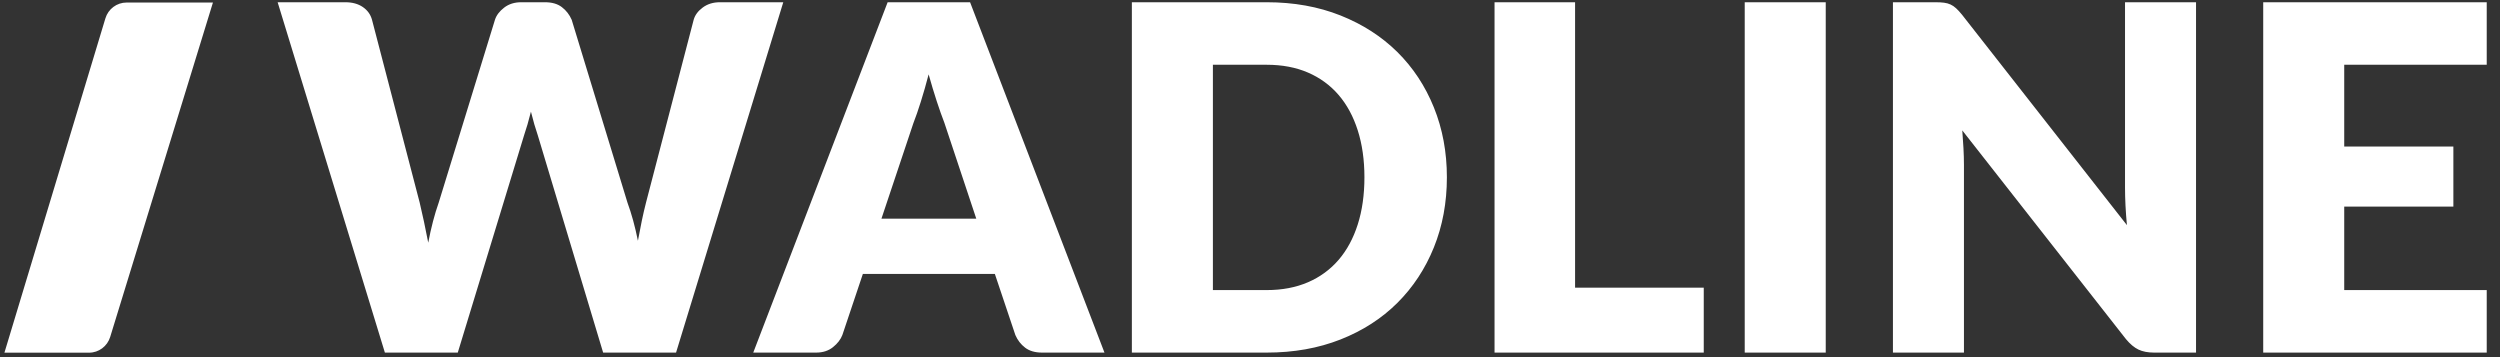 <svg width="126" height="18" viewBox="0 0 126 18" fill="none" xmlns="http://www.w3.org/2000/svg">
<rect x="0" y="0" width="126" height="18" fill="#333333" stroke="none"/>
<g clip-path="url(#clip0_4945_15179)">
<path fill-rule="evenodd" clip-rule="evenodd" d="M13.993 0.113H17.404C17.756 0.113 18.05 0.193 18.287 0.355C18.523 0.517 18.677 0.731 18.749 0.997L21.151 10.208C21.223 10.507 21.295 10.826 21.367 11.165C21.439 11.505 21.511 11.86 21.583 12.232C21.727 11.473 21.903 10.798 22.112 10.208L24.946 0.997C25.018 0.771 25.172 0.567 25.408 0.385C25.644 0.203 25.93 0.113 26.267 0.113H27.468C27.82 0.113 28.104 0.195 28.32 0.361C28.537 0.527 28.701 0.739 28.813 0.997L31.623 10.208C31.831 10.774 32.007 11.416 32.151 12.135C32.215 11.78 32.281 11.44 32.349 11.117C32.417 10.794 32.487 10.491 32.56 10.208L34.961 0.997C35.026 0.763 35.178 0.557 35.418 0.379C35.658 0.201 35.946 0.113 36.282 0.113H39.477L34.073 17.771H30.398L27.107 6.827C26.987 6.479 26.871 6.079 26.759 5.627C26.647 6.079 26.531 6.479 26.411 6.827L23.072 17.771H19.398L13.993 0.113ZM55.665 17.771H52.519C52.167 17.771 51.883 17.688 51.666 17.522C51.45 17.357 51.286 17.144 51.174 16.886L50.141 13.807H43.488L42.455 16.886C42.367 17.112 42.209 17.316 41.981 17.498C41.753 17.68 41.471 17.771 41.134 17.771H37.964L44.737 0.113H48.892L55.665 17.771ZM44.425 11.02H49.204L47.595 6.184C47.475 5.877 47.347 5.516 47.211 5.1C47.075 4.684 46.939 4.233 46.803 3.748C46.675 4.241 46.544 4.698 46.412 5.118C46.28 5.538 46.154 5.902 46.034 6.209L44.425 11.02ZM72.923 8.935C72.923 10.212 72.704 11.39 72.268 12.468C71.832 13.547 71.217 14.48 70.425 15.268C69.632 16.056 68.677 16.67 67.561 17.11C66.444 17.55 65.205 17.771 63.844 17.771H57.046V0.113H63.844C65.205 0.113 66.444 0.335 67.561 0.779C68.677 1.224 69.632 1.838 70.425 2.621C71.217 3.405 71.832 4.336 72.268 5.415C72.704 6.493 72.923 7.667 72.923 8.935ZM68.767 8.935C68.767 8.063 68.655 7.275 68.431 6.572C68.207 5.869 67.885 5.273 67.465 4.785C67.044 4.296 66.53 3.92 65.921 3.657C65.313 3.395 64.62 3.264 63.844 3.264H61.13V14.62H63.844C64.62 14.62 65.313 14.488 65.921 14.226C66.53 13.963 67.044 13.587 67.465 13.098C67.885 12.61 68.207 12.014 68.431 11.311C68.655 10.608 68.767 9.816 68.767 8.935ZM79.384 14.498H85.869V17.771H75.325V0.113H79.384V14.498ZM92.017 17.771H87.934V0.113H92.017V17.771ZM97.542 0.113C97.718 0.113 97.866 0.121 97.986 0.137C98.106 0.153 98.214 0.183 98.31 0.228C98.406 0.272 98.498 0.335 98.586 0.416C98.674 0.496 98.775 0.605 98.887 0.743L107.197 11.347C107.165 11.008 107.141 10.679 107.125 10.36C107.109 10.04 107.101 9.739 107.101 9.457V0.113H110.68V17.771H108.566C108.254 17.771 107.992 17.72 107.779 17.619C107.567 17.518 107.357 17.342 107.149 17.092L98.899 6.572C98.923 6.879 98.943 7.18 98.959 7.475C98.975 7.77 98.983 8.047 98.983 8.305V17.771H95.404V0.113H97.542ZM6.444 0.128H10.732L5.553 16.983C5.408 17.454 4.977 17.775 4.488 17.775H1.115H0.223L5.312 0.925C5.455 0.451 5.888 0.128 6.378 0.128H6.444ZM125.331 0.113V3.264H118.149V7.384H123.65V10.414H118.149V14.62H125.331V17.771H114.066V0.113H125.331Z" fill="white"/>
</g>
<defs>
<clipPath id="clip0_4945_15179">
<rect width="126" height="18" fill="white"/>
</clipPath>
</defs>
</svg>

